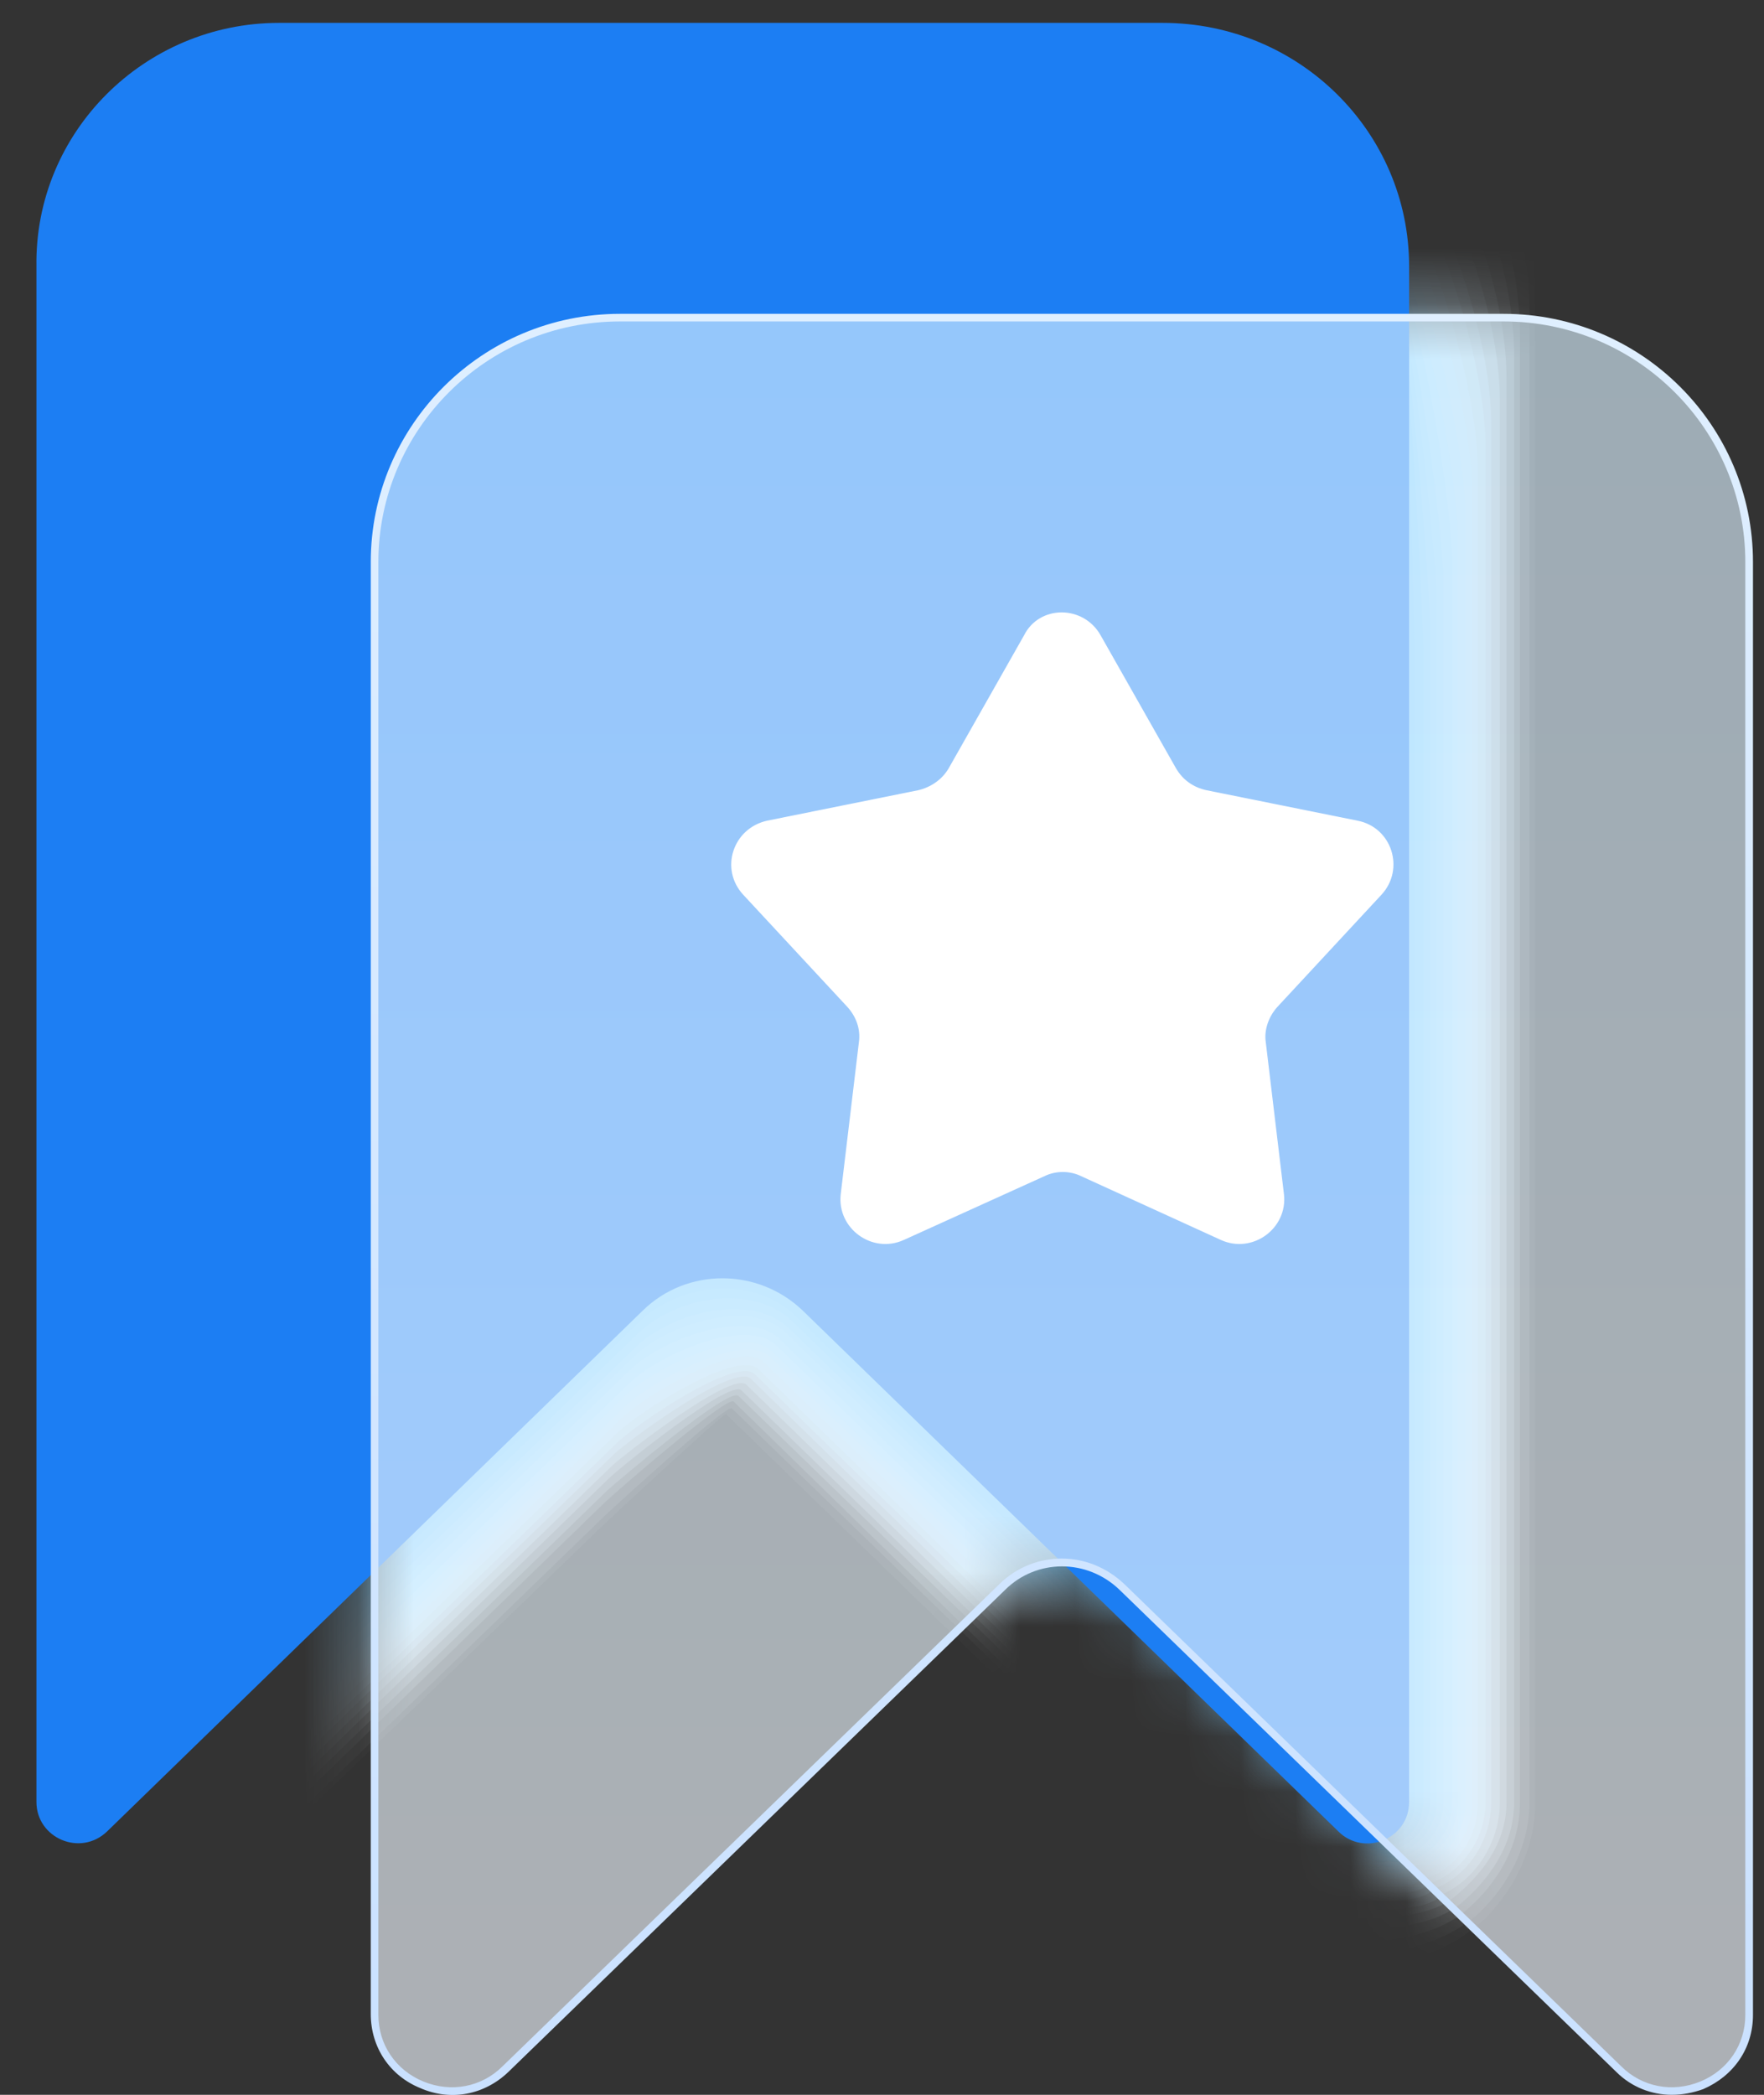 <svg width="32" height="38" viewBox="0 0 32 38" fill="none" xmlns="http://www.w3.org/2000/svg">
<rect x="0" y="0" width="32" height="38" fill="#333333" stroke="none"/>
<g id="Group">
<path id="Vector" d="M25.562 4.83V32.687C25.562 33.36 24.747 33.688 24.279 33.222L14.558 23.77C13.744 22.994 12.461 22.994 11.664 23.77L1.943 33.222C1.458 33.688 0.661 33.343 0.661 32.687V4.83C0.626 2.398 2.619 0.415 5.062 0.415H21.091C23.569 0.415 25.562 2.398 25.562 4.83Z" fill="#1C7EF3"/>
<g id="Group_2">
<g id="Clip path group">
<mask id="mask0_12412_1183" style="mask-type:luminance" maskUnits="userSpaceOnUse" x="6" y="5" width="26" height="33">
<g id="SVGID_2_">
<path id="Vector_2" d="M31.73 10.195V36.551C31.73 37.776 30.24 38.397 29.356 37.551L20.346 28.806C19.739 28.22 18.769 28.22 18.162 28.806L9.151 37.551C8.268 38.414 6.777 37.793 6.777 36.551V10.195C6.795 7.746 8.787 5.762 11.248 5.762H27.277C29.738 5.762 31.73 7.746 31.73 10.195Z" fill="white"/>
</g>
</mask>
<g mask="url(#mask0_12412_1183)">
<g id="Group_3">
<path id="Vector_3" opacity="0.053" d="M-1.679 4.831C-1.679 2.623 -0.57 0.708 1.076 -0.516C2.185 -1.344 3.831 -1.879 5.339 -1.879H15.181C15.303 -1.879 21.333 -1.776 21.333 -1.638C24.92 -1.638 27.849 1.674 27.849 5.245V32.688C27.849 33.515 27.485 34.24 26.965 34.775C26.393 35.344 25.561 35.654 24.695 35.654C23.915 35.654 23.101 35.292 22.529 34.74L13.171 25.65C13.137 25.616 10.936 27.668 10.901 27.703L3.623 34.74C3.051 35.292 2.22 35.689 1.44 35.689C1.232 35.689 0.989 35.689 0.781 35.654C0.227 35.551 -0.31 35.292 -0.726 34.878C-1.315 34.309 -1.679 33.395 -1.679 32.567V4.831Z" fill="#F8FDFF"/>
<path id="Vector_4" opacity="0.105" d="M-1.541 4.831C-1.541 2.623 -0.362 0.725 1.301 -0.448C2.376 -1.224 4.195 -1.741 5.616 -1.741H15.528C15.788 -1.741 21.593 -1.534 21.593 -1.275C24.989 -1.275 27.745 2.278 27.745 5.659V32.687C27.745 33.498 27.346 34.205 26.844 34.688C26.289 35.206 25.44 35.447 24.625 35.447C23.88 35.447 23.049 35.033 22.512 34.516L13.275 25.546C13.189 25.46 11.057 27.409 10.971 27.495L3.693 34.55C3.155 35.068 2.272 35.533 1.527 35.533C1.319 35.533 1.076 35.551 0.885 35.516C0.331 35.43 -0.206 35.171 -0.605 34.757C-1.142 34.205 -1.506 33.222 -1.506 32.446V4.831H-1.541Z" fill="#F2FAFF"/>
<path id="Vector_5" opacity="0.158" d="M-1.419 4.83C-1.419 2.605 -0.171 0.742 1.51 -0.413C2.532 -1.12 4.525 -1.621 5.859 -1.621H15.823C16.204 -1.621 21.784 -1.31 21.784 -0.913C24.972 -0.913 27.572 2.899 27.572 6.072V32.705C27.572 33.515 27.139 34.171 26.636 34.619C26.099 35.102 25.232 35.24 24.47 35.24C23.777 35.24 22.91 34.774 22.408 34.291L13.31 25.425C13.189 25.305 11.092 27.133 10.971 27.254L3.693 34.326C3.19 34.809 2.237 35.361 1.544 35.361C1.354 35.361 1.094 35.395 0.903 35.378C0.349 35.309 -0.189 35.05 -0.57 34.636C-1.072 34.102 -1.419 33.05 -1.419 32.325V4.83Z" fill="#EBF8FF"/>
<path id="Vector_6" opacity="0.21" d="M-1.298 4.831C-1.298 2.588 0.019 0.76 1.735 -0.361C2.705 -1 4.888 -1.5 6.136 -1.5H16.169C16.689 -1.5 22.044 -1.086 22.044 -0.568C25.041 -0.568 27.468 3.485 27.468 6.469V32.687C27.468 33.481 27 34.102 26.514 34.516C26.012 34.947 25.111 35.016 24.4 35.016C23.742 35.016 22.858 34.498 22.373 34.033L13.397 25.322C13.223 25.15 11.196 26.875 11.023 27.03L3.727 34.119C3.26 34.585 2.255 35.188 1.596 35.188C1.423 35.188 1.145 35.258 0.972 35.24C0.435 35.188 -0.12 34.93 -0.501 34.498C-0.951 33.981 -1.298 32.877 -1.298 32.187V4.831Z" fill="#E4F5FF"/>
<path id="Vector_7" opacity="0.263" d="M-1.159 4.831C-1.159 2.571 0.227 0.794 1.96 -0.31C2.879 -0.879 5.235 -1.362 6.414 -1.362H16.499C17.14 -1.362 22.269 -0.844 22.269 -0.189C25.059 -0.189 27.329 4.106 27.329 6.883V32.687C27.329 33.481 26.827 34.05 26.359 34.429C25.874 34.809 24.955 34.809 24.279 34.809C23.673 34.809 22.754 34.24 22.304 33.809L13.449 25.219C13.241 25.012 11.248 26.616 11.04 26.823L3.745 33.912C3.312 34.343 2.255 35.033 1.648 35.033C1.475 35.033 1.198 35.119 1.024 35.102C0.487 35.068 -0.067 34.809 -0.431 34.378C-0.847 33.895 -1.176 32.705 -1.176 32.049V4.831H-1.159Z" fill="#DEF3FF"/>
<path id="Vector_8" opacity="0.316" d="M-1.038 4.831C-1.038 2.554 0.418 0.812 2.186 -0.258C3.052 -0.775 5.599 -1.241 6.674 -1.241H16.828C17.608 -1.241 22.512 -0.62 22.512 0.156C25.111 0.156 27.208 4.71 27.208 7.28V32.688C27.208 33.464 26.723 34.102 26.203 34.343C25.804 34.757 24.799 34.602 24.175 34.602C23.604 34.602 22.668 33.981 22.252 33.584L13.536 25.115C13.276 24.874 11.352 26.357 11.092 26.599L3.78 33.705C3.364 34.102 2.272 34.878 1.7 34.878C1.544 34.878 1.25 34.981 1.094 34.981C0.557 34.964 0.002 34.706 -0.344 34.274C-0.726 33.809 -1.038 32.55 -1.038 31.946V4.831Z" fill="#D7F0FF"/>
<path id="Vector_9" opacity="0.368" d="M-0.917 4.83C-0.917 2.554 0.591 0.829 2.393 -0.206C3.207 -0.672 5.928 -1.12 6.933 -1.12H17.14C18.041 -1.12 22.719 -0.396 22.719 0.518C25.111 0.518 27.052 5.313 27.052 7.694V32.687C27.052 33.464 26.549 34.067 26.029 34.257C25.665 34.636 24.625 34.395 24.054 34.395C23.534 34.395 22.546 33.722 22.182 33.36L13.622 25.012C13.327 24.718 11.438 26.098 11.144 26.374L3.814 33.481C3.433 33.843 2.272 34.688 1.752 34.688C1.613 34.688 1.284 34.843 1.145 34.826C0.608 34.93 0.054 34.585 -0.293 34.136C-0.622 33.705 -0.934 32.36 -0.934 31.808V4.83H-0.917Z" fill="#D0EEFF"/>
<path id="Vector_10" opacity="0.421" d="M-0.778 4.83C-0.778 2.536 0.799 0.863 2.636 -0.154C3.381 -0.568 6.292 -0.982 7.211 -0.982H17.486C18.526 -0.982 22.98 -0.154 22.98 0.88C25.18 0.88 26.948 5.917 26.948 8.108V32.687C26.948 33.446 26.411 34.033 25.908 34.171C25.579 34.533 24.505 34.188 23.985 34.188C23.499 34.188 22.494 33.464 22.148 33.136L13.691 24.925C13.345 24.598 11.508 25.857 11.179 26.184L3.849 33.308C3.502 33.636 2.289 34.567 1.804 34.567C1.665 34.567 1.336 34.757 1.215 34.723C0.695 34.843 0.037 34.55 -0.206 34.033C-0.57 33.688 -0.778 32.204 -0.778 31.704V4.83Z" fill="#CAEBFF"/>
<path id="Vector_11" opacity="0.474" d="M-0.657 4.831C-0.657 2.519 0.972 0.898 2.844 -0.103C3.537 -0.465 6.639 -0.862 7.47 -0.862H17.798C18.959 -0.862 23.187 0.07 23.187 1.243C25.18 1.243 26.809 6.538 26.809 8.522V32.705C26.809 33.464 26.255 34.016 25.752 34.102C25.44 34.429 24.366 33.998 23.88 33.998C23.447 33.998 22.407 33.239 22.096 32.929L13.761 24.839C13.379 24.46 11.595 25.615 11.213 25.978L3.866 33.101C3.554 33.412 2.289 34.395 1.856 34.395C1.735 34.395 1.388 34.602 1.267 34.585C0.747 34.74 0.088 34.447 -0.137 33.912C-0.466 33.602 -0.657 32.032 -0.657 31.583V4.831Z" fill="#C3E9FF"/>
<path id="Vector_12" opacity="0.526" d="M-0.535 4.831C-0.535 2.502 1.007 0.536 3.069 -0.051C3.624 -0.482 6.985 -0.741 7.748 -0.741H18.145C19.445 -0.741 23.448 0.311 23.448 1.588C25.25 1.588 26.705 7.125 26.705 8.901V32.67C26.705 33.412 26.133 33.964 25.614 33.981C25.336 34.274 24.227 33.757 23.794 33.757C23.395 33.757 22.338 32.946 22.061 32.67L13.848 24.701C13.414 24.287 11.681 25.322 11.266 25.736L3.918 32.877C3.641 33.153 2.324 34.223 1.925 34.223C1.822 34.223 1.458 34.464 1.354 34.447C0.834 34.637 0.158 34.326 -0.05 33.791C-0.345 33.515 -0.518 31.877 -0.518 31.463V4.831H-0.535Z" fill="#BCE6FF"/>
<path id="Vector_13" opacity="0.579" d="M-0.397 4.831C-0.397 2.485 1.197 0.518 3.294 0.001C3.779 -0.379 7.349 -0.603 8.025 -0.603H18.474C19.895 -0.603 23.69 0.553 23.69 1.967C25.284 1.967 26.584 7.746 26.584 9.333V32.687C26.584 33.429 25.977 33.947 25.475 33.912C25.232 34.171 24.088 33.55 23.707 33.55C23.361 33.55 22.269 32.687 22.026 32.446L13.951 24.598C13.483 24.149 11.803 25.064 11.335 25.512L3.935 32.67C3.675 32.912 2.307 34.05 1.96 34.05C1.873 34.05 1.492 34.309 1.388 34.292C0.868 34.516 0.192 34.205 0.002 33.653C-0.258 33.412 -0.414 31.687 -0.414 31.308V4.831H-0.397Z" fill="#B5E4FF"/>
<path id="Vector_14" opacity="0.632" d="M-0.275 4.83C-0.275 2.485 1.371 0.501 3.52 0.053C3.953 -0.275 7.696 -0.482 8.285 -0.482H18.803C20.363 -0.482 23.915 0.777 23.915 2.312C25.319 2.312 26.445 8.349 26.445 9.729V32.687C26.445 33.412 25.821 33.912 25.319 33.826C25.111 34.05 23.933 33.343 23.586 33.343C23.274 33.343 22.165 32.429 21.957 32.222L14.003 24.511C13.501 24.011 11.855 24.822 11.352 25.305L3.97 32.463C3.745 32.67 2.324 33.895 2.029 33.895C1.943 33.895 1.561 34.188 1.475 34.171C0.972 34.429 0.262 34.102 0.106 33.532C-0.137 33.308 -0.258 31.514 -0.258 31.187V4.83H-0.275Z" fill="#AFE1FF"/>
<path id="Vector_15" opacity="0.684" d="M-0.137 4.831C-0.137 2.468 1.561 0.501 3.745 0.104C4.109 -0.189 8.06 -0.344 8.562 -0.344H19.15C20.831 -0.344 24.175 1.019 24.175 2.692C25.371 2.692 26.341 8.97 26.341 10.161V32.705C26.341 33.429 25.683 33.895 25.18 33.757C24.99 33.947 23.794 33.153 23.499 33.153C23.239 33.153 22.096 32.187 21.905 31.997L14.09 24.408C13.536 23.873 11.959 24.563 11.404 25.098L4.022 32.273C3.832 32.463 2.359 33.757 2.099 33.757C2.029 33.757 1.613 34.067 1.561 34.067C1.059 34.343 0.331 34.033 0.21 33.446C0.002 33.257 -0.102 31.377 -0.102 31.101V4.831H-0.137Z" fill="#A8DFFF"/>
<path id="Vector_16" opacity="0.737" d="M-0.015 4.831C-0.015 2.45 1.717 0.484 3.953 0.156C4.265 -0.085 8.389 -0.223 8.822 -0.223H19.462C21.264 -0.223 24.383 1.243 24.383 3.037C25.388 3.037 26.185 9.557 26.185 10.557V32.687C26.185 33.395 25.509 33.843 25.007 33.653C24.851 33.809 23.621 32.929 23.378 32.929C23.153 32.929 21.992 31.911 21.836 31.756L14.142 24.287C13.553 23.718 12.011 24.287 11.421 24.856L4.022 32.032C3.866 32.187 2.341 33.55 2.116 33.55C2.064 33.55 1.631 33.895 1.579 33.877C1.076 34.188 0.349 33.877 0.227 33.274C0.054 33.119 -0.033 31.152 -0.033 30.928V4.831H-0.015Z" fill="#A1DCFF"/>
<path id="Vector_17" opacity="0.789" d="M0.106 4.831C0.106 2.433 1.891 0.467 4.178 0.191C4.421 0.001 8.753 -0.12 9.082 -0.12H19.791C21.732 -0.12 24.626 1.45 24.626 3.382C25.423 3.382 26.064 10.143 26.064 10.937V32.67C26.064 33.377 25.354 33.809 24.868 33.55C24.747 33.671 23.482 32.705 23.291 32.705C23.118 32.705 21.923 31.635 21.801 31.515L14.246 24.166C13.605 23.546 12.115 24.011 11.491 24.615L4.092 31.808C3.97 31.928 2.376 33.377 2.203 33.377C2.151 33.377 1.718 33.739 1.683 33.739C1.18 34.084 0.435 33.757 0.349 33.153C0.21 33.032 0.141 30.98 0.141 30.807V4.831H0.106Z" fill="#9BDAFF"/>
<path id="Vector_18" opacity="0.842" d="M0.245 4.83C0.245 2.433 2.081 0.449 4.403 0.242C4.594 0.104 9.1 0.018 9.359 0.018H20.12C22.183 0.018 24.851 1.691 24.851 3.744C25.458 3.744 25.943 10.764 25.943 11.351V32.67C25.943 33.36 25.215 33.774 24.73 33.464C24.643 33.567 23.343 32.498 23.205 32.498C23.066 32.498 21.853 31.376 21.767 31.29L14.315 24.097C13.64 23.442 12.201 23.787 11.525 24.442L4.092 31.635C4.005 31.721 2.359 33.239 2.237 33.239C2.203 33.239 1.752 33.636 1.718 33.636C1.232 34.016 0.47 33.688 0.401 33.05C0.297 32.963 0.245 30.825 0.245 30.686V4.83Z" fill="#94D7FF"/>
<path id="Vector_19" opacity="0.895" d="M0.366 4.831C0.366 2.416 2.255 0.432 4.629 0.294C4.75 0.191 9.463 0.139 9.619 0.139H20.45C22.65 0.139 25.093 1.916 25.093 4.106C25.492 4.106 25.821 11.368 25.821 11.765V32.67C25.821 33.36 25.059 33.74 24.574 33.377C24.504 33.446 23.187 32.291 23.101 32.291C23.014 32.291 21.766 31.135 21.697 31.066L14.384 23.977C13.657 23.27 12.27 23.511 11.56 24.201L4.126 31.411C4.057 31.48 2.376 33.067 2.289 33.067C2.272 33.067 1.804 33.498 1.787 33.481C1.301 33.878 0.522 33.55 0.47 32.912C0.4 32.843 0.366 30.652 0.366 30.549V4.831Z" fill="#8DD5FF"/>
<path id="Vector_20" opacity="0.947" d="M0.487 4.831C0.487 2.398 2.428 0.415 4.837 0.346C4.906 0.294 9.792 0.277 9.879 0.277H20.761C23.083 0.277 25.302 2.157 25.302 4.468C25.509 4.468 25.665 11.972 25.665 12.178V32.687C25.665 33.36 24.886 33.722 24.4 33.308C24.366 33.343 23.014 32.084 22.962 32.084C22.91 32.084 21.645 30.876 21.61 30.842L14.437 23.873C13.674 23.131 12.34 23.252 11.577 23.994L4.143 31.204C4.109 31.238 2.376 32.894 2.324 32.894C2.307 32.894 1.839 33.343 1.821 33.343C1.336 33.774 0.539 33.446 0.522 32.791C0.487 32.756 0.47 30.48 0.47 30.428V4.831H0.487Z" fill="#87D2FF"/>
<path id="Vector_21" d="M25.562 4.83V32.687C25.562 33.36 24.747 33.688 24.279 33.222L14.558 23.77C13.744 22.994 12.461 22.994 11.664 23.77L1.943 33.222C1.458 33.688 0.661 33.343 0.661 32.687V4.83C0.626 2.398 2.619 0.415 5.062 0.415H21.091C23.569 0.415 25.562 2.398 25.562 4.83Z" fill="#1C7EF3"/>
</g>
</g>
</g>
</g>
<g id="Group_4" opacity="0.8">
<path id="Vector_22" opacity="0.8" d="M31.73 10.195V36.551C31.73 37.776 30.24 38.397 29.356 37.551L20.346 28.806C19.739 28.22 18.769 28.22 18.162 28.806L9.151 37.551C8.268 38.414 6.777 37.793 6.777 36.551V10.195C6.795 7.746 8.787 5.762 11.248 5.762H27.277C29.738 5.762 31.73 7.746 31.73 10.195Z" fill="url(#paint0_linear_12412_1183)"/>
</g>
<path id="Vector_23" d="M19.965 11.523L21.334 13.938C21.455 14.145 21.645 14.283 21.888 14.335L24.626 14.887C25.25 15.007 25.492 15.766 25.059 16.232L23.171 18.267C23.015 18.44 22.928 18.681 22.962 18.906L23.292 21.665C23.361 22.286 22.72 22.752 22.148 22.493L19.618 21.338C19.41 21.234 19.15 21.234 18.942 21.338L16.395 22.493C15.823 22.752 15.182 22.286 15.251 21.665L15.581 18.906C15.615 18.664 15.529 18.44 15.373 18.267L13.484 16.232C13.051 15.766 13.293 15.025 13.917 14.887L16.655 14.335C16.88 14.283 17.088 14.145 17.209 13.938L18.578 11.523C18.856 10.971 19.653 10.971 19.965 11.523Z" fill="white"/>
<g id="Group_5">
<g id="Group_6">
<path id="Vector_24" d="M30.327 38C29.963 38 29.599 37.862 29.322 37.586L20.311 28.841C19.722 28.272 18.804 28.272 18.232 28.841L9.221 37.586C8.788 38 8.181 38.121 7.627 37.879C7.072 37.655 6.726 37.138 6.726 36.534V10.195C6.726 7.711 8.753 5.693 11.248 5.693H27.277C29.773 5.693 31.8 7.711 31.8 10.195V36.551C31.8 37.155 31.453 37.655 30.899 37.896C30.708 37.965 30.518 38 30.327 38ZM19.254 28.272C19.67 28.272 20.069 28.427 20.398 28.737L29.409 37.482C29.79 37.862 30.344 37.965 30.847 37.758C31.349 37.551 31.661 37.086 31.661 36.551V10.195C31.661 7.797 29.703 5.831 27.277 5.831H11.248C8.822 5.831 6.864 7.797 6.864 10.195V36.551C6.864 37.086 7.176 37.551 7.679 37.758C8.181 37.965 8.736 37.862 9.117 37.482L18.128 28.737C18.44 28.427 18.855 28.272 19.254 28.272Z" fill="url(#paint1_linear_12412_1183)"/>
</g>
</g>
</g>
<defs>
<linearGradient id="paint0_linear_12412_1183" x1="19.261" y1="37.935" x2="19.261" y2="5.766" gradientUnits="userSpaceOnUse">
<stop stop-color="#F2F8FF"/>
<stop offset="1" stop-color="#D9F0FF"/>
</linearGradient>
<linearGradient id="paint1_linear_12412_1183" x1="19.265" y1="38.003" x2="19.265" y2="5.703" gradientUnits="userSpaceOnUse">
<stop stop-color="#CAE1FF"/>
<stop offset="1" stop-color="#DFEFFF"/>
</linearGradient>
</defs>
</svg>
